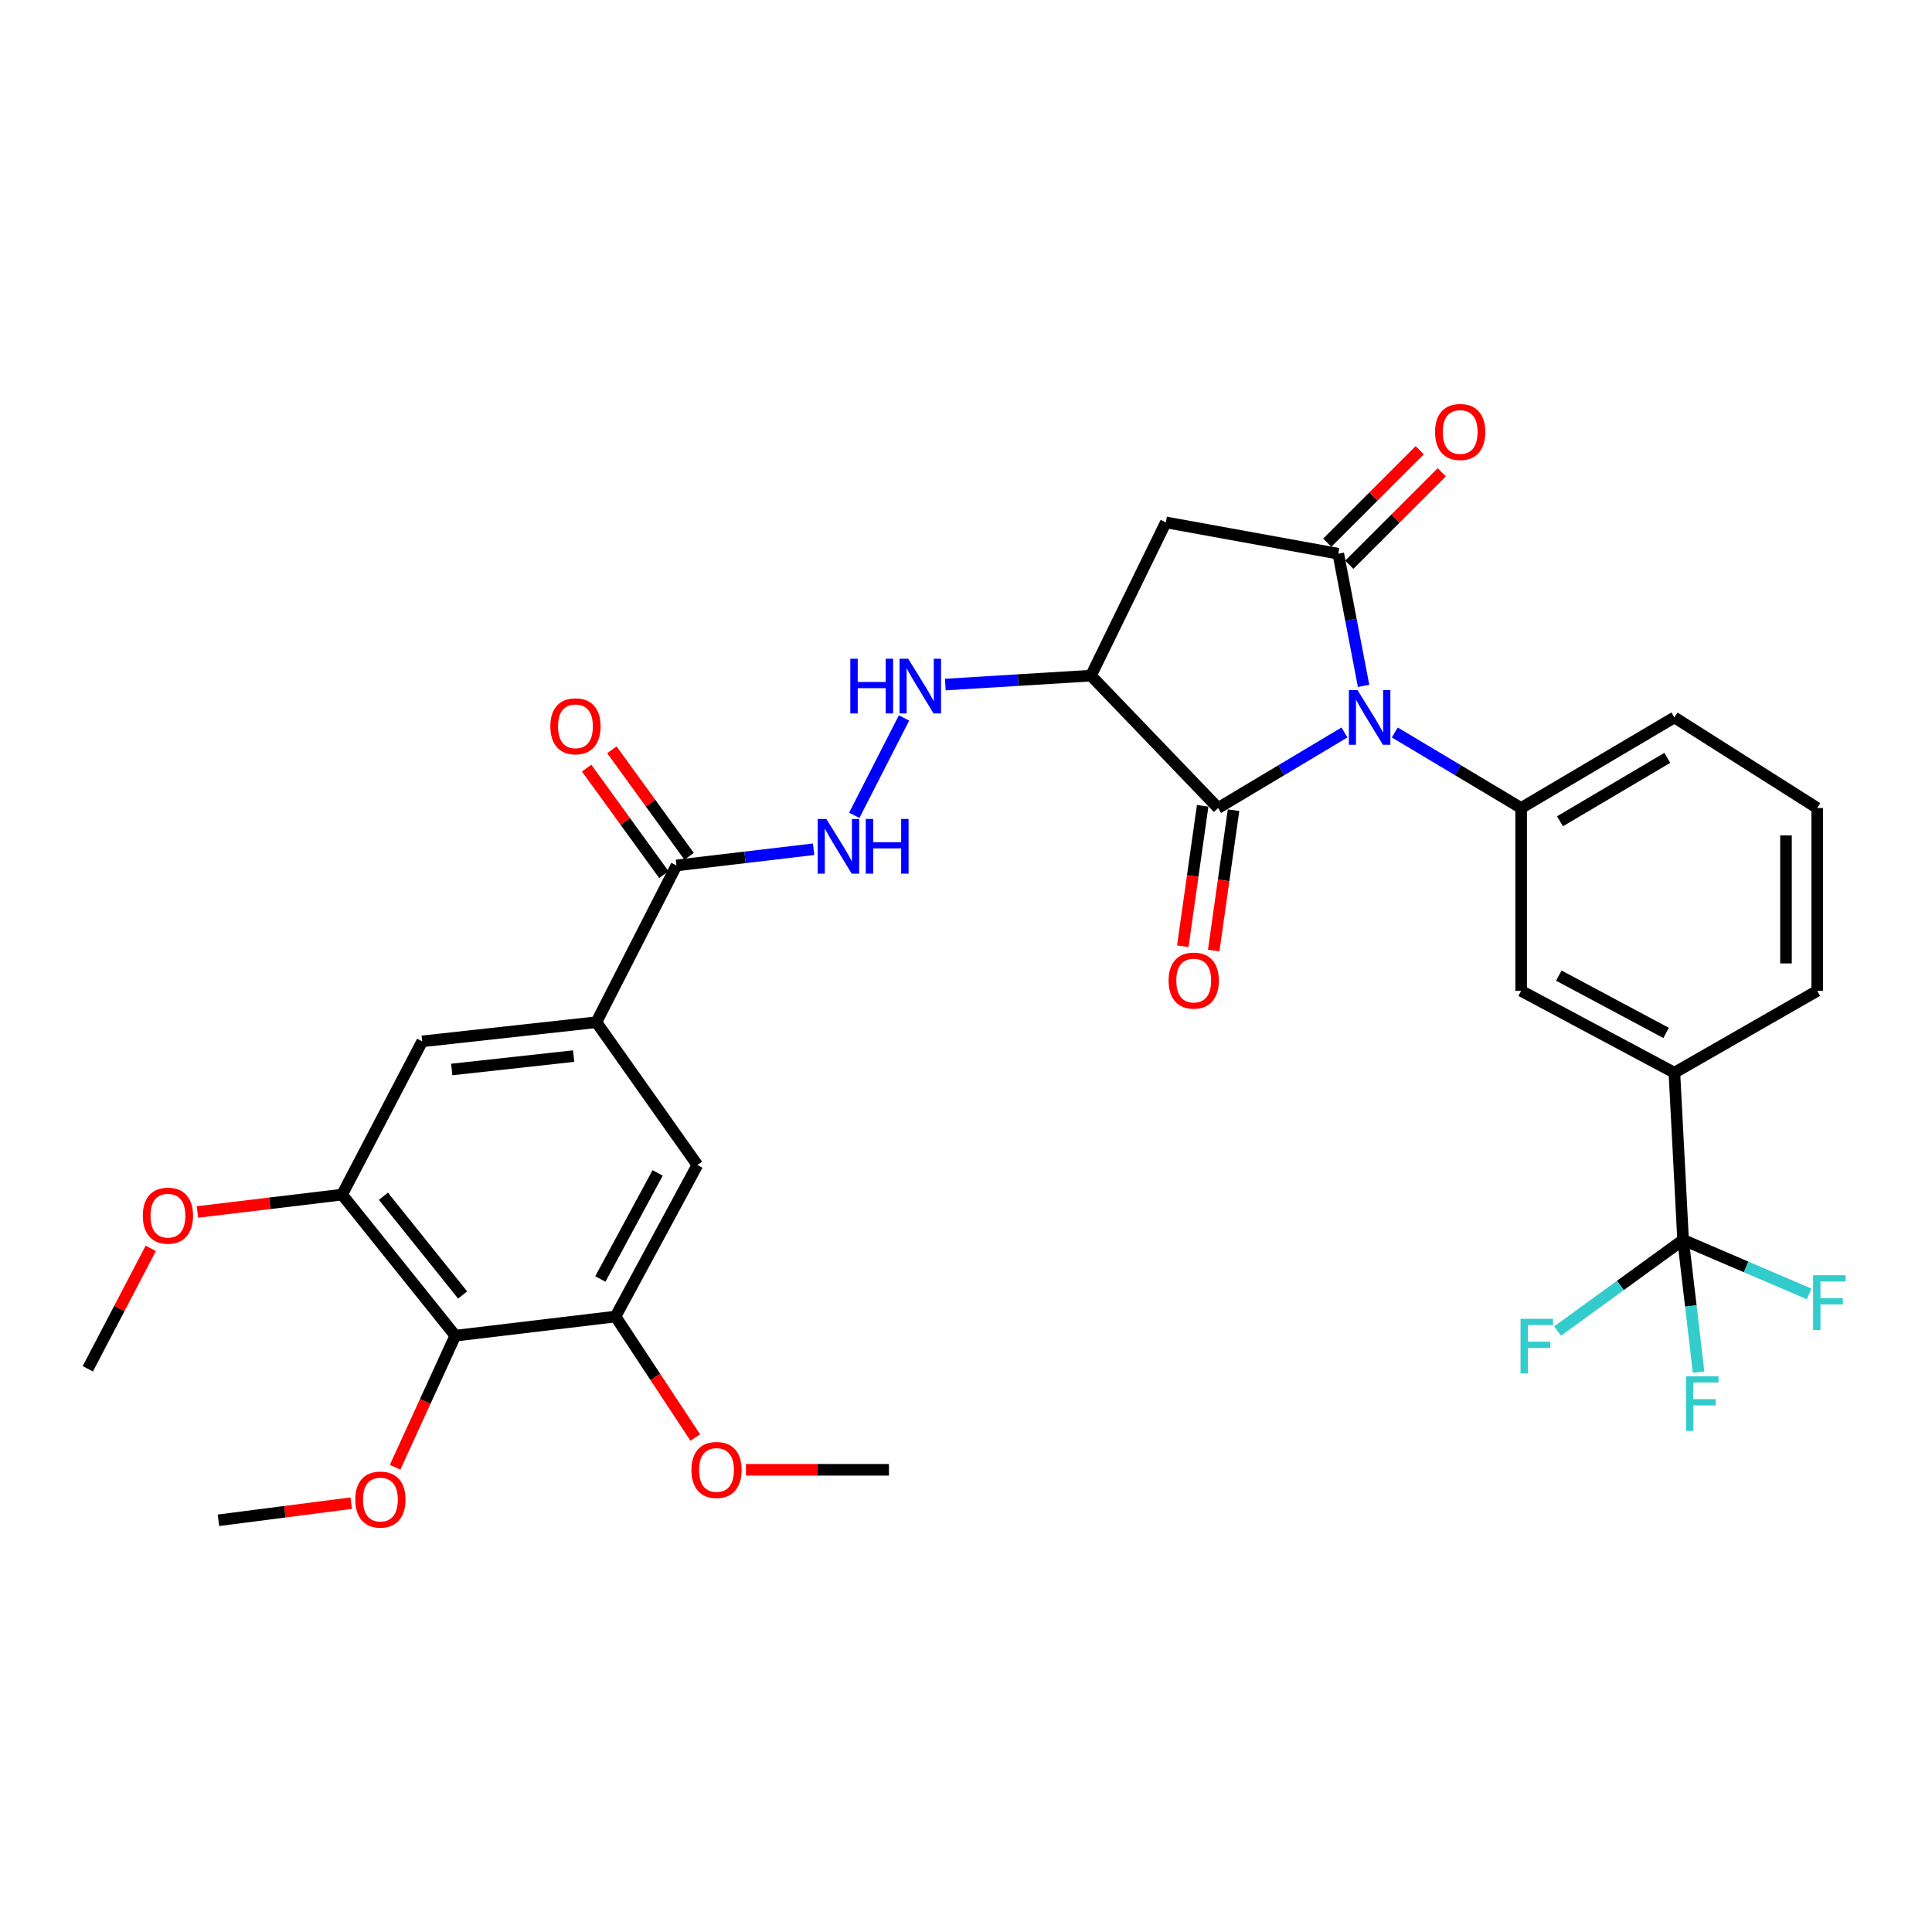 <?xml version='1.0' encoding='iso-8859-1'?>
<svg version='1.1' baseProfile='full'
              xmlns='http://www.w3.org/2000/svg'
                      xmlns:rdkit='http://www.rdkit.org/xml'
                      xmlns:xlink='http://www.w3.org/1999/xlink'
                  xml:space='preserve'
width='1000px' height='1000px' viewBox='0 0 1000 1000'>
<!-- END OF HEADER -->
<rect style='opacity:1.0;fill:#FFFFFF;stroke:none' width='1000' height='1000' x='0' y='0'> </rect>
<path class='bond-0' d='M 705.789,355.021 L 699.237,320.813' style='fill:none;fill-rule:evenodd;stroke:#0000FF;stroke-width:6px;stroke-linecap:butt;stroke-linejoin:miter;stroke-opacity:1' />
<path class='bond-0' d='M 699.237,320.813 L 692.686,286.606' style='fill:none;fill-rule:evenodd;stroke:#000000;stroke-width:6px;stroke-linecap:butt;stroke-linejoin:miter;stroke-opacity:1' />
<path class='bond-1' d='M 695.89,379.124 L 663.189,398.672' style='fill:none;fill-rule:evenodd;stroke:#0000FF;stroke-width:6px;stroke-linecap:butt;stroke-linejoin:miter;stroke-opacity:1' />
<path class='bond-1' d='M 663.189,398.672 L 630.489,418.221' style='fill:none;fill-rule:evenodd;stroke:#000000;stroke-width:6px;stroke-linecap:butt;stroke-linejoin:miter;stroke-opacity:1' />
<path class='bond-2' d='M 721.939,379.124 L 754.639,398.672' style='fill:none;fill-rule:evenodd;stroke:#0000FF;stroke-width:6px;stroke-linecap:butt;stroke-linejoin:miter;stroke-opacity:1' />
<path class='bond-2' d='M 754.639,398.672 L 787.34,418.221' style='fill:none;fill-rule:evenodd;stroke:#000000;stroke-width:6px;stroke-linecap:butt;stroke-linejoin:miter;stroke-opacity:1' />
<path class='bond-3' d='M 692.686,286.606 L 603.441,270.386' style='fill:none;fill-rule:evenodd;stroke:#000000;stroke-width:6px;stroke-linecap:butt;stroke-linejoin:miter;stroke-opacity:1' />
<path class='bond-4' d='M 698.394,292.315 L 722.33,268.383' style='fill:none;fill-rule:evenodd;stroke:#000000;stroke-width:6px;stroke-linecap:butt;stroke-linejoin:miter;stroke-opacity:1' />
<path class='bond-4' d='M 722.33,268.383 L 746.266,244.45' style='fill:none;fill-rule:evenodd;stroke:#FF0000;stroke-width:6px;stroke-linecap:butt;stroke-linejoin:miter;stroke-opacity:1' />
<path class='bond-4' d='M 686.977,280.896 L 710.913,256.963' style='fill:none;fill-rule:evenodd;stroke:#000000;stroke-width:6px;stroke-linecap:butt;stroke-linejoin:miter;stroke-opacity:1' />
<path class='bond-4' d='M 710.913,256.963 L 734.849,233.031' style='fill:none;fill-rule:evenodd;stroke:#FF0000;stroke-width:6px;stroke-linecap:butt;stroke-linejoin:miter;stroke-opacity:1' />
<path class='bond-5' d='M 630.489,418.221 L 564.686,349.709' style='fill:none;fill-rule:evenodd;stroke:#000000;stroke-width:6px;stroke-linecap:butt;stroke-linejoin:miter;stroke-opacity:1' />
<path class='bond-6' d='M 622.494,417.09 L 617.355,453.422' style='fill:none;fill-rule:evenodd;stroke:#000000;stroke-width:6px;stroke-linecap:butt;stroke-linejoin:miter;stroke-opacity:1' />
<path class='bond-6' d='M 617.355,453.422 L 612.216,489.753' style='fill:none;fill-rule:evenodd;stroke:#FF0000;stroke-width:6px;stroke-linecap:butt;stroke-linejoin:miter;stroke-opacity:1' />
<path class='bond-6' d='M 638.483,419.352 L 633.344,455.683' style='fill:none;fill-rule:evenodd;stroke:#000000;stroke-width:6px;stroke-linecap:butt;stroke-linejoin:miter;stroke-opacity:1' />
<path class='bond-6' d='M 633.344,455.683 L 628.205,492.015' style='fill:none;fill-rule:evenodd;stroke:#FF0000;stroke-width:6px;stroke-linecap:butt;stroke-linejoin:miter;stroke-opacity:1' />
<path class='bond-7' d='M 564.686,349.709 L 526.988,352.017' style='fill:none;fill-rule:evenodd;stroke:#000000;stroke-width:6px;stroke-linecap:butt;stroke-linejoin:miter;stroke-opacity:1' />
<path class='bond-7' d='M 526.988,352.017 L 489.291,354.325' style='fill:none;fill-rule:evenodd;stroke:#0000FF;stroke-width:6px;stroke-linecap:butt;stroke-linejoin:miter;stroke-opacity:1' />
<path class='bond-8' d='M 564.686,349.709 L 603.441,270.386' style='fill:none;fill-rule:evenodd;stroke:#000000;stroke-width:6px;stroke-linecap:butt;stroke-linejoin:miter;stroke-opacity:1' />
<path class='bond-9' d='M 787.34,418.221 L 787.34,512.866' style='fill:none;fill-rule:evenodd;stroke:#000000;stroke-width:6px;stroke-linecap:butt;stroke-linejoin:miter;stroke-opacity:1' />
<path class='bond-10' d='M 787.34,418.221 L 866.663,371.338' style='fill:none;fill-rule:evenodd;stroke:#000000;stroke-width:6px;stroke-linecap:butt;stroke-linejoin:miter;stroke-opacity:1' />
<path class='bond-10' d='M 807.455,425.09 L 862.981,392.272' style='fill:none;fill-rule:evenodd;stroke:#000000;stroke-width:6px;stroke-linecap:butt;stroke-linejoin:miter;stroke-opacity:1' />
<path class='bond-11' d='M 871.166,641.773 L 866.663,555.237' style='fill:none;fill-rule:evenodd;stroke:#000000;stroke-width:6px;stroke-linecap:butt;stroke-linejoin:miter;stroke-opacity:1' />
<path class='bond-12' d='M 871.166,641.773 L 875.173,675.992' style='fill:none;fill-rule:evenodd;stroke:#000000;stroke-width:6px;stroke-linecap:butt;stroke-linejoin:miter;stroke-opacity:1' />
<path class='bond-12' d='M 875.173,675.992 L 879.18,710.212' style='fill:none;fill-rule:evenodd;stroke:#33CCCC;stroke-width:6px;stroke-linecap:butt;stroke-linejoin:miter;stroke-opacity:1' />
<path class='bond-13' d='M 871.166,641.773 L 838.688,665.358' style='fill:none;fill-rule:evenodd;stroke:#000000;stroke-width:6px;stroke-linecap:butt;stroke-linejoin:miter;stroke-opacity:1' />
<path class='bond-13' d='M 838.688,665.358 L 806.209,688.943' style='fill:none;fill-rule:evenodd;stroke:#33CCCC;stroke-width:6px;stroke-linecap:butt;stroke-linejoin:miter;stroke-opacity:1' />
<path class='bond-14' d='M 871.166,641.773 L 903.789,655.752' style='fill:none;fill-rule:evenodd;stroke:#000000;stroke-width:6px;stroke-linecap:butt;stroke-linejoin:miter;stroke-opacity:1' />
<path class='bond-14' d='M 903.789,655.752 L 936.412,669.731' style='fill:none;fill-rule:evenodd;stroke:#33CCCC;stroke-width:6px;stroke-linecap:butt;stroke-linejoin:miter;stroke-opacity:1' />
<path class='bond-15' d='M 235.66,691.347 L 177.07,618.331' style='fill:none;fill-rule:evenodd;stroke:#000000;stroke-width:6px;stroke-linecap:butt;stroke-linejoin:miter;stroke-opacity:1' />
<path class='bond-15' d='M 239.466,670.288 L 198.453,619.177' style='fill:none;fill-rule:evenodd;stroke:#000000;stroke-width:6px;stroke-linecap:butt;stroke-linejoin:miter;stroke-opacity:1' />
<path class='bond-16' d='M 235.66,691.347 L 220.086,725.393' style='fill:none;fill-rule:evenodd;stroke:#000000;stroke-width:6px;stroke-linecap:butt;stroke-linejoin:miter;stroke-opacity:1' />
<path class='bond-16' d='M 220.086,725.393 L 204.512,759.439' style='fill:none;fill-rule:evenodd;stroke:#FF0000;stroke-width:6px;stroke-linecap:butt;stroke-linejoin:miter;stroke-opacity:1' />
<path class='bond-17' d='M 235.66,691.347 L 318.59,681.434' style='fill:none;fill-rule:evenodd;stroke:#000000;stroke-width:6px;stroke-linecap:butt;stroke-linejoin:miter;stroke-opacity:1' />
<path class='bond-18' d='M 308.676,529.095 L 350.141,447.96' style='fill:none;fill-rule:evenodd;stroke:#000000;stroke-width:6px;stroke-linecap:butt;stroke-linejoin:miter;stroke-opacity:1' />
<path class='bond-19' d='M 308.676,529.095 L 360.96,603.008' style='fill:none;fill-rule:evenodd;stroke:#000000;stroke-width:6px;stroke-linecap:butt;stroke-linejoin:miter;stroke-opacity:1' />
<path class='bond-20' d='M 308.676,529.095 L 218.535,539.008' style='fill:none;fill-rule:evenodd;stroke:#000000;stroke-width:6px;stroke-linecap:butt;stroke-linejoin:miter;stroke-opacity:1' />
<path class='bond-20' d='M 296.92,546.633 L 233.821,553.573' style='fill:none;fill-rule:evenodd;stroke:#000000;stroke-width:6px;stroke-linecap:butt;stroke-linejoin:miter;stroke-opacity:1' />
<path class='bond-21' d='M 350.141,447.96 L 385.633,443.764' style='fill:none;fill-rule:evenodd;stroke:#000000;stroke-width:6px;stroke-linecap:butt;stroke-linejoin:miter;stroke-opacity:1' />
<path class='bond-21' d='M 385.633,443.764 L 421.126,439.567' style='fill:none;fill-rule:evenodd;stroke:#0000FF;stroke-width:6px;stroke-linecap:butt;stroke-linejoin:miter;stroke-opacity:1' />
<path class='bond-22' d='M 356.678,443.221 L 336.694,415.659' style='fill:none;fill-rule:evenodd;stroke:#000000;stroke-width:6px;stroke-linecap:butt;stroke-linejoin:miter;stroke-opacity:1' />
<path class='bond-22' d='M 336.694,415.659 L 316.71,388.098' style='fill:none;fill-rule:evenodd;stroke:#FF0000;stroke-width:6px;stroke-linecap:butt;stroke-linejoin:miter;stroke-opacity:1' />
<path class='bond-22' d='M 343.604,452.7 L 323.621,425.138' style='fill:none;fill-rule:evenodd;stroke:#000000;stroke-width:6px;stroke-linecap:butt;stroke-linejoin:miter;stroke-opacity:1' />
<path class='bond-22' d='M 323.621,425.138 L 303.637,397.577' style='fill:none;fill-rule:evenodd;stroke:#FF0000;stroke-width:6px;stroke-linecap:butt;stroke-linejoin:miter;stroke-opacity:1' />
<path class='bond-23' d='M 318.59,681.434 L 360.96,603.008' style='fill:none;fill-rule:evenodd;stroke:#000000;stroke-width:6px;stroke-linecap:butt;stroke-linejoin:miter;stroke-opacity:1' />
<path class='bond-23' d='M 310.738,661.994 L 340.397,607.097' style='fill:none;fill-rule:evenodd;stroke:#000000;stroke-width:6px;stroke-linecap:butt;stroke-linejoin:miter;stroke-opacity:1' />
<path class='bond-24' d='M 318.59,681.434 L 339.23,712.752' style='fill:none;fill-rule:evenodd;stroke:#000000;stroke-width:6px;stroke-linecap:butt;stroke-linejoin:miter;stroke-opacity:1' />
<path class='bond-24' d='M 339.23,712.752 L 359.87,744.07' style='fill:none;fill-rule:evenodd;stroke:#FF0000;stroke-width:6px;stroke-linecap:butt;stroke-linejoin:miter;stroke-opacity:1' />
<path class='bond-25' d='M 177.07,618.331 L 218.535,539.008' style='fill:none;fill-rule:evenodd;stroke:#000000;stroke-width:6px;stroke-linecap:butt;stroke-linejoin:miter;stroke-opacity:1' />
<path class='bond-26' d='M 177.07,618.331 L 139.63,622.824' style='fill:none;fill-rule:evenodd;stroke:#000000;stroke-width:6px;stroke-linecap:butt;stroke-linejoin:miter;stroke-opacity:1' />
<path class='bond-26' d='M 139.63,622.824 L 102.189,627.318' style='fill:none;fill-rule:evenodd;stroke:#FF0000;stroke-width:6px;stroke-linecap:butt;stroke-linejoin:miter;stroke-opacity:1' />
<path class='bond-27' d='M 467.915,371.606 L 442.162,422.022' style='fill:none;fill-rule:evenodd;stroke:#0000FF;stroke-width:6px;stroke-linecap:butt;stroke-linejoin:miter;stroke-opacity:1' />
<path class='bond-28' d='M 866.663,555.237 L 787.34,512.866' style='fill:none;fill-rule:evenodd;stroke:#000000;stroke-width:6px;stroke-linecap:butt;stroke-linejoin:miter;stroke-opacity:1' />
<path class='bond-28' d='M 862.372,534.638 L 806.847,504.979' style='fill:none;fill-rule:evenodd;stroke:#000000;stroke-width:6px;stroke-linecap:butt;stroke-linejoin:miter;stroke-opacity:1' />
<path class='bond-29' d='M 866.663,555.237 L 940.576,512.866' style='fill:none;fill-rule:evenodd;stroke:#000000;stroke-width:6px;stroke-linecap:butt;stroke-linejoin:miter;stroke-opacity:1' />
<path class='bond-30' d='M 181.783,778.037 L 147.422,782.468' style='fill:none;fill-rule:evenodd;stroke:#FF0000;stroke-width:6px;stroke-linecap:butt;stroke-linejoin:miter;stroke-opacity:1' />
<path class='bond-30' d='M 147.422,782.468 L 113.061,786.899' style='fill:none;fill-rule:evenodd;stroke:#000000;stroke-width:6px;stroke-linecap:butt;stroke-linejoin:miter;stroke-opacity:1' />
<path class='bond-31' d='M 386.104,760.766 L 423.111,760.766' style='fill:none;fill-rule:evenodd;stroke:#FF0000;stroke-width:6px;stroke-linecap:butt;stroke-linejoin:miter;stroke-opacity:1' />
<path class='bond-31' d='M 423.111,760.766 L 460.118,760.766' style='fill:none;fill-rule:evenodd;stroke:#000000;stroke-width:6px;stroke-linecap:butt;stroke-linejoin:miter;stroke-opacity:1' />
<path class='bond-32' d='M 78.035,646.148 L 61.745,677.315' style='fill:none;fill-rule:evenodd;stroke:#FF0000;stroke-width:6px;stroke-linecap:butt;stroke-linejoin:miter;stroke-opacity:1' />
<path class='bond-32' d='M 61.745,677.315 L 45.455,708.482' style='fill:none;fill-rule:evenodd;stroke:#000000;stroke-width:6px;stroke-linecap:butt;stroke-linejoin:miter;stroke-opacity:1' />
<path class='bond-33' d='M 866.663,371.338 L 940.576,418.221' style='fill:none;fill-rule:evenodd;stroke:#000000;stroke-width:6px;stroke-linecap:butt;stroke-linejoin:miter;stroke-opacity:1' />
<path class='bond-34' d='M 940.576,512.866 L 940.576,418.221' style='fill:none;fill-rule:evenodd;stroke:#000000;stroke-width:6px;stroke-linecap:butt;stroke-linejoin:miter;stroke-opacity:1' />
<path class='bond-34' d='M 924.428,498.67 L 924.428,432.418' style='fill:none;fill-rule:evenodd;stroke:#000000;stroke-width:6px;stroke-linecap:butt;stroke-linejoin:miter;stroke-opacity:1' />
<path  class='atom-0' d='M 702.654 357.178
L 711.934 372.178
Q 712.854 373.658, 714.334 376.338
Q 715.814 379.018, 715.894 379.178
L 715.894 357.178
L 719.654 357.178
L 719.654 385.498
L 715.774 385.498
L 705.814 369.098
Q 704.654 367.178, 703.414 364.978
Q 702.214 362.778, 701.854 362.098
L 701.854 385.498
L 698.174 385.498
L 698.174 357.178
L 702.654 357.178
' fill='#0000FF'/>
<path  class='atom-12' d='M 440.118 340.958
L 443.958 340.958
L 443.958 352.998
L 458.438 352.998
L 458.438 340.958
L 462.278 340.958
L 462.278 369.278
L 458.438 369.278
L 458.438 356.198
L 443.958 356.198
L 443.958 369.278
L 440.118 369.278
L 440.118 340.958
' fill='#0000FF'/>
<path  class='atom-12' d='M 470.078 340.958
L 479.358 355.958
Q 480.278 357.438, 481.758 360.118
Q 483.238 362.798, 483.318 362.958
L 483.318 340.958
L 487.078 340.958
L 487.078 369.278
L 483.198 369.278
L 473.238 352.878
Q 472.078 350.958, 470.838 348.758
Q 469.638 346.558, 469.278 345.878
L 469.278 369.278
L 465.598 369.278
L 465.598 340.958
L 470.078 340.958
' fill='#0000FF'/>
<path  class='atom-14' d='M 427.716 423.887
L 436.996 438.887
Q 437.916 440.367, 439.396 443.047
Q 440.876 445.727, 440.956 445.887
L 440.956 423.887
L 444.716 423.887
L 444.716 452.207
L 440.836 452.207
L 430.876 435.807
Q 429.716 433.887, 428.476 431.687
Q 427.276 429.487, 426.916 428.807
L 426.916 452.207
L 423.236 452.207
L 423.236 423.887
L 427.716 423.887
' fill='#0000FF'/>
<path  class='atom-14' d='M 448.116 423.887
L 451.956 423.887
L 451.956 435.927
L 466.436 435.927
L 466.436 423.887
L 470.276 423.887
L 470.276 452.207
L 466.436 452.207
L 466.436 439.127
L 451.956 439.127
L 451.956 452.207
L 448.116 452.207
L 448.116 423.887
' fill='#0000FF'/>
<path  class='atom-18' d='M 742.788 223.592
Q 742.788 216.792, 746.148 212.992
Q 749.508 209.192, 755.788 209.192
Q 762.068 209.192, 765.428 212.992
Q 768.788 216.792, 768.788 223.592
Q 768.788 230.472, 765.388 234.392
Q 761.988 238.272, 755.788 238.272
Q 749.548 238.272, 746.148 234.392
Q 742.788 230.512, 742.788 223.592
M 755.788 235.072
Q 760.108 235.072, 762.428 232.192
Q 764.788 229.272, 764.788 223.592
Q 764.788 218.032, 762.428 215.232
Q 760.108 212.392, 755.788 212.392
Q 751.468 212.392, 749.108 215.192
Q 746.788 217.992, 746.788 223.592
Q 746.788 229.312, 749.108 232.192
Q 751.468 235.072, 755.788 235.072
' fill='#FF0000'/>
<path  class='atom-19' d='M 604.866 507.537
Q 604.866 500.737, 608.226 496.937
Q 611.586 493.137, 617.866 493.137
Q 624.146 493.137, 627.506 496.937
Q 630.866 500.737, 630.866 507.537
Q 630.866 514.417, 627.466 518.337
Q 624.066 522.217, 617.866 522.217
Q 611.626 522.217, 608.226 518.337
Q 604.866 514.457, 604.866 507.537
M 617.866 519.017
Q 622.186 519.017, 624.506 516.137
Q 626.866 513.217, 626.866 507.537
Q 626.866 501.977, 624.506 499.177
Q 622.186 496.337, 617.866 496.337
Q 613.546 496.337, 611.186 499.137
Q 608.866 501.937, 608.866 507.537
Q 608.866 513.257, 611.186 516.137
Q 613.546 519.017, 617.866 519.017
' fill='#FF0000'/>
<path  class='atom-20' d='M 284.857 375.93
Q 284.857 369.13, 288.217 365.33
Q 291.577 361.53, 297.857 361.53
Q 304.137 361.53, 307.497 365.33
Q 310.857 369.13, 310.857 375.93
Q 310.857 382.81, 307.457 386.73
Q 304.057 390.61, 297.857 390.61
Q 291.617 390.61, 288.217 386.73
Q 284.857 382.85, 284.857 375.93
M 297.857 387.41
Q 302.177 387.41, 304.497 384.53
Q 306.857 381.61, 306.857 375.93
Q 306.857 370.37, 304.497 367.57
Q 302.177 364.73, 297.857 364.73
Q 293.537 364.73, 291.177 367.53
Q 288.857 370.33, 288.857 375.93
Q 288.857 381.65, 291.177 384.53
Q 293.537 387.41, 297.857 387.41
' fill='#FF0000'/>
<path  class='atom-21' d='M 872.668 712.345
L 889.508 712.345
L 889.508 715.585
L 876.468 715.585
L 876.468 724.185
L 888.068 724.185
L 888.068 727.465
L 876.468 727.465
L 876.468 740.665
L 872.668 740.665
L 872.668 712.345
' fill='#33CCCC'/>
<path  class='atom-22' d='M 787.03 682.597
L 803.87 682.597
L 803.87 685.837
L 790.83 685.837
L 790.83 694.437
L 802.43 694.437
L 802.43 697.717
L 790.83 697.717
L 790.83 710.917
L 787.03 710.917
L 787.03 682.597
' fill='#33CCCC'/>
<path  class='atom-23' d='M 938.471 660.061
L 955.311 660.061
L 955.311 663.301
L 942.271 663.301
L 942.271 671.901
L 953.871 671.901
L 953.871 675.181
L 942.271 675.181
L 942.271 688.381
L 938.471 688.381
L 938.471 660.061
' fill='#33CCCC'/>
<path  class='atom-24' d='M 183.896 776.168
Q 183.896 769.368, 187.256 765.568
Q 190.616 761.768, 196.896 761.768
Q 203.176 761.768, 206.536 765.568
Q 209.896 769.368, 209.896 776.168
Q 209.896 783.048, 206.496 786.968
Q 203.096 790.848, 196.896 790.848
Q 190.656 790.848, 187.256 786.968
Q 183.896 783.088, 183.896 776.168
M 196.896 787.648
Q 201.216 787.648, 203.536 784.768
Q 205.896 781.848, 205.896 776.168
Q 205.896 770.608, 203.536 767.808
Q 201.216 764.968, 196.896 764.968
Q 192.576 764.968, 190.216 767.768
Q 187.896 770.568, 187.896 776.168
Q 187.896 781.888, 190.216 784.768
Q 192.576 787.648, 196.896 787.648
' fill='#FF0000'/>
<path  class='atom-25' d='M 357.873 760.846
Q 357.873 754.046, 361.233 750.246
Q 364.593 746.446, 370.873 746.446
Q 377.153 746.446, 380.513 750.246
Q 383.873 754.046, 383.873 760.846
Q 383.873 767.726, 380.473 771.646
Q 377.073 775.526, 370.873 775.526
Q 364.633 775.526, 361.233 771.646
Q 357.873 767.766, 357.873 760.846
M 370.873 772.326
Q 375.193 772.326, 377.513 769.446
Q 379.873 766.526, 379.873 760.846
Q 379.873 755.286, 377.513 752.486
Q 375.193 749.646, 370.873 749.646
Q 366.553 749.646, 364.193 752.446
Q 361.873 755.246, 361.873 760.846
Q 361.873 766.566, 364.193 769.446
Q 366.553 772.326, 370.873 772.326
' fill='#FF0000'/>
<path  class='atom-26' d='M 73.919 629.23
Q 73.919 622.43, 77.279 618.63
Q 80.639 614.83, 86.919 614.83
Q 93.199 614.83, 96.559 618.63
Q 99.919 622.43, 99.919 629.23
Q 99.919 636.11, 96.519 640.03
Q 93.119 643.91, 86.919 643.91
Q 80.679 643.91, 77.279 640.03
Q 73.919 636.15, 73.919 629.23
M 86.919 640.71
Q 91.239 640.71, 93.559 637.83
Q 95.919 634.91, 95.919 629.23
Q 95.919 623.67, 93.559 620.87
Q 91.239 618.03, 86.919 618.03
Q 82.599 618.03, 80.239 620.83
Q 77.919 623.63, 77.919 629.23
Q 77.919 634.95, 80.239 637.83
Q 82.599 640.71, 86.919 640.71
' fill='#FF0000'/>
</svg>
